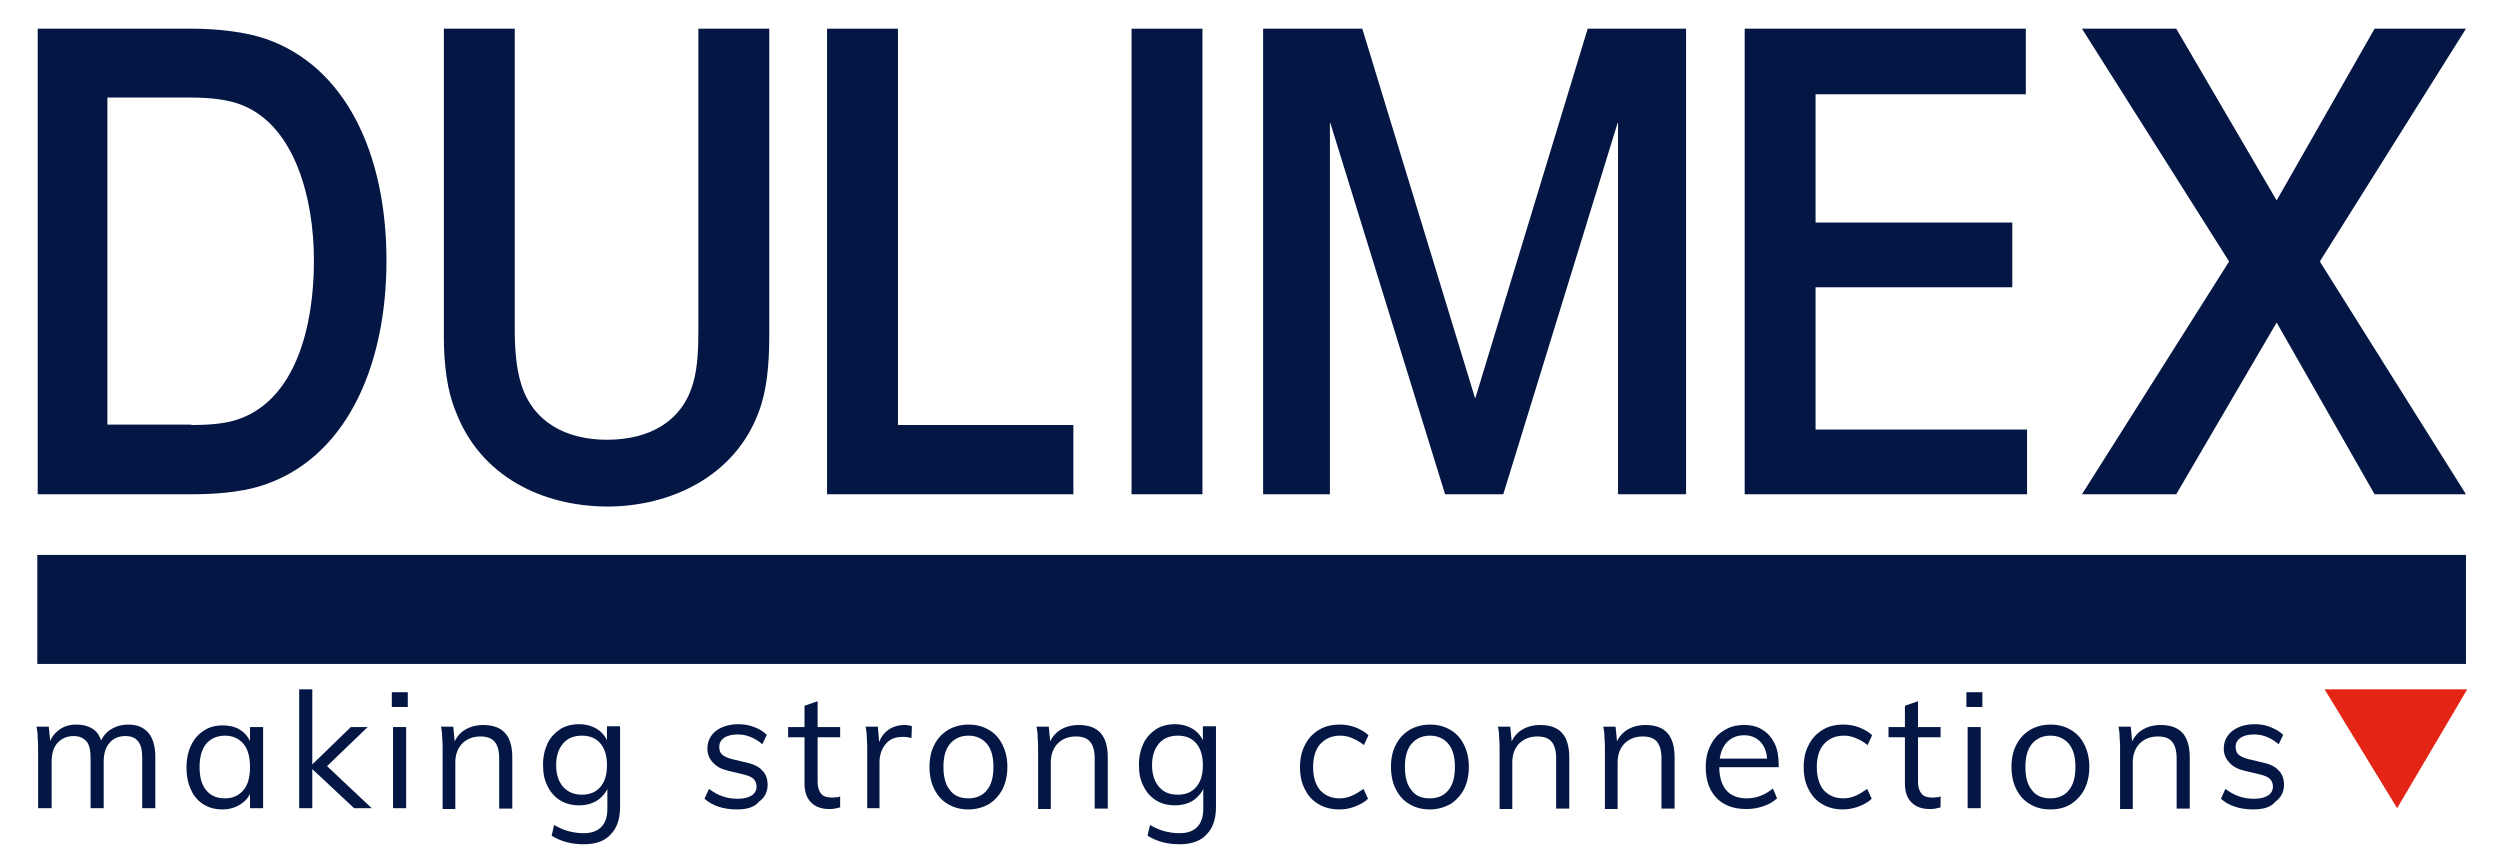 <?xml version="1.0" encoding="utf-8"?>
<!-- Generator: Adobe Illustrator 24.1.1, SVG Export Plug-In . SVG Version: 6.00 Build 0)  -->
<svg version="1.1" id="Layer_1" xmlns="http://www.w3.org/2000/svg" xmlns:xlink="http://www.w3.org/1999/xlink" x="0px" y="0px"
	 viewBox="0 0 610 207" style="enable-background:new 0 0 610 207;" xml:space="preserve">
<style type="text/css">
	.st0{fill:#041744;}
	.st1{fill:#E42415;}
</style>
<g>
	<path class="st0" d="M9.2,7h37.6c6.5,0,13.1,0.8,18.1,2.5c19.3,6.7,29.4,27.8,29.4,54.1c0,26.1-10.1,48.8-31.1,55.1
		c-4.8,1.4-10.5,1.9-16.4,1.9H9.2V7z M46.7,103.7c4.3,0,8.7-0.3,12-1.6C72,97.1,76.6,80,76.6,63.6c0-15.5-4.8-32.8-17.4-37.9
		c-3.3-1.4-7.9-1.9-12.7-1.9H26.2v79.8h20.5V103.7z"/>
	<path class="st0" d="M111.2,100.4c-2.1-5-2.9-11.4-2.9-18.3V7h17.3v73.5c0,4.8,0.4,9.4,1.5,13c2.8,9.4,10.9,13.8,21,13.8
		c10.4,0,18.5-4.5,21.1-14.1c1-3.6,1.2-7.8,1.2-12.7V7h17.3v75.1c0,6.9-0.6,13.3-2.6,18.5c-5.8,15.6-21.4,23-37,23
		C132.2,123.5,117.2,116.2,111.2,100.4z"/>
	<path class="st0" d="M201.8,7h17.3v96.7h42.8v16.9h-60.1V7z"/>
	<path class="st0" d="M276.1,7h17.3v113.6h-17.3V7z"/>
	<path class="st0" d="M308.2,7h24.2l27.5,90.1h0.1L387.4,7h24v113.6h-16.6V30h-0.1l-27.9,90.6h-14.2l-28-90.6h-0.1v90.6h-16.3V7z"/>
</g>
<polygon class="st1" points="584.9,197.2 567.2,168.2 602,168.2 "/>
<rect x="9.1" y="135.4" class="st0" width="592.6" height="26.6"/>
<g>
	<path class="st0" d="M9.3,197.2v-14.3c0-0.9,0-1.8-0.1-2.8c0-0.9-0.1-1.9-0.3-2.8h3l0.4,4.1l-0.4,0.3c0.5-1.6,1.3-2.7,2.5-3.6
		s2.6-1.3,4.2-1.3c1.9,0,3.4,0.5,4.5,1.4s1.7,2.4,2,4.3l-0.9-0.5c0.4-1.6,1.3-2.9,2.5-3.8c1.3-0.9,2.8-1.4,4.6-1.4
		c2.2,0,3.8,0.7,4.9,2s1.7,3.3,1.7,5.9v12.5h-3.2v-12.3c0-1.8-0.3-3.2-1-4c-0.7-0.9-1.7-1.3-3.1-1.3c-1.7,0-3,0.6-3.9,1.7
		c-1,1.1-1.4,2.7-1.4,4.6v11.3h-3.2v-12.3c0-1.8-0.3-3.2-1-4s-1.7-1.3-3.1-1.3c-1.7,0-3,0.6-4,1.7c-1,1.1-1.4,2.7-1.4,4.6v11.3
		L9.3,197.2L9.3,197.2z"/>
	<path class="st0" d="M54.3,197.5c-1.8,0-3.3-0.4-4.6-1.2s-2.4-2-3.1-3.6c-0.7-1.5-1.1-3.3-1.1-5.4c0-2.1,0.4-3.9,1.1-5.4
		s1.8-2.8,3.1-3.6c1.3-0.9,2.9-1.3,4.6-1.3c1.8,0,3.4,0.4,4.6,1.3c1.3,0.9,2.1,2.2,2.6,3.8l-0.5,0.3v-5h3.2v19.8H61v-5.1l0.5,0.2
		c-0.4,1.7-1.3,2.9-2.6,3.8C57.6,197,56.1,197.5,54.3,197.5z M54.9,194.8c1.9,0,3.4-0.7,4.5-2s1.6-3.2,1.6-5.7
		c0-2.4-0.5-4.3-1.6-5.6s-2.6-2-4.5-2s-3.5,0.7-4.6,2c-1.1,1.4-1.6,3.2-1.6,5.7c0,2.4,0.5,4.3,1.6,5.6
		C51.4,194.2,53,194.8,54.9,194.8z"/>
	<path class="st0" d="M73,197.2v-29h3.2v29H73z M86.4,197.2l-10.8-10.1l10-9.7h4.1l-11,10.6l0.1-2l11.9,11.2H86.4z"/>
	<path class="st0" d="M95.6,168.9h3.9v3.6h-3.9V168.9z M95.9,197.2v-19.8h3.2v19.8H95.9z"/>
	<path class="st0" d="M108,197.2v-14.3c0-0.9,0-1.8-0.1-2.8c0-0.9-0.1-1.9-0.3-2.8h3l0.4,4.1l-0.4,0.3c0.6-1.6,1.5-2.8,2.8-3.6
		s2.8-1.2,4.5-1.2c4.8,0,7.1,2.6,7.1,7.9v12.5h-3.2V185c0-1.8-0.4-3.2-1.1-4c-0.7-0.9-1.9-1.3-3.5-1.3c-1.8,0-3.3,0.6-4.4,1.7
		c-1.1,1.1-1.7,2.7-1.7,4.6v11.4H108V197.2z"/>
	<path class="st0" d="M142.4,206c-3,0-5.6-0.7-7.8-2.1l0.6-2.6c1.2,0.7,2.4,1.2,3.5,1.5s2.4,0.5,3.7,0.5c1.9,0,3.3-0.5,4.3-1.5
		s1.5-2.5,1.5-4.5v-5.4l0.4-0.5c-0.3,1.1-0.8,2-1.5,2.7c-0.7,0.8-1.5,1.4-2.5,1.8c-1,0.4-2.1,0.6-3.3,0.6c-1.8,0-3.3-0.4-4.6-1.2
		s-2.4-2-3.1-3.5c-0.8-1.5-1.1-3.2-1.1-5.2s0.4-3.7,1.1-5.2c0.7-1.5,1.8-2.6,3.1-3.5c1.3-0.8,2.9-1.2,4.6-1.2c1.8,0,3.4,0.5,4.7,1.4
		s2.1,2.2,2.6,3.8l-0.5-0.4v-4.3h3.2v19.7c0,3-0.8,5.2-2.3,6.7C147.6,205.2,145.4,206,142.4,206z M142,193.9c1.9,0,3.4-0.6,4.5-1.9
		c1.1-1.3,1.6-3,1.6-5.3c0-2.2-0.5-4-1.6-5.3s-2.6-1.9-4.5-1.9s-3.5,0.6-4.6,1.9c-1.1,1.3-1.7,3-1.7,5.3s0.6,4,1.7,5.3
		C138.6,193.3,140.1,193.9,142,193.9z"/>
	<path class="st0" d="M179.8,197.5c-3.3,0-6-0.9-7.9-2.6l1.1-2.4c1.1,0.8,2.1,1.4,3.3,1.8c1.1,0.4,2.4,0.6,3.7,0.6
		c1.5,0,2.6-0.3,3.4-0.8c0.8-0.5,1.2-1.3,1.2-2.2c0-0.8-0.3-1.4-0.8-1.9s-1.4-0.8-2.6-1.1l-3.4-0.8c-1.7-0.4-2.9-1-3.8-2
		c-0.9-0.9-1.4-2.1-1.4-3.4c0-1.2,0.3-2.2,0.9-3.1c0.6-0.9,1.5-1.6,2.6-2.1s2.5-0.8,4-0.8c1.4,0,2.7,0.2,3.9,0.7
		c1.2,0.4,2.3,1.1,3.1,1.9l-1.1,2.3c-0.9-0.8-1.9-1.4-2.9-1.8s-2-0.6-3.1-0.6c-1.4,0-2.5,0.3-3.3,0.8c-0.8,0.6-1.2,1.3-1.2,2.2
		c0,0.8,0.2,1.5,0.7,1.9c0.5,0.5,1.3,0.8,2.3,1.1l3.4,0.8c1.9,0.4,3.2,1,4.1,2c0.9,0.9,1.3,2.1,1.3,3.5c0,1.7-0.7,3.1-2.1,4.1
		C184.1,197,182.2,197.5,179.8,197.5z"/>
	<path class="st0" d="M192.3,179.9v-2.5H205v2.5H192.3z M205,194.3v2.7c-0.4,0.1-0.9,0.2-1.3,0.3s-0.9,0.1-1.4,0.1
		c-1.8,0-3.3-0.5-4.4-1.6s-1.6-2.6-1.6-4.7v-18.9l3.2-1.1v19.6c0,1.1,0.2,1.9,0.5,2.4c0.3,0.6,0.7,1,1.2,1.2s1.1,0.3,1.8,0.3
		c0.4,0,0.7,0,1.1-0.1C204.3,194.6,204.6,194.5,205,194.3z"/>
	<path class="st0" d="M211.6,197.2v-14.3c0-0.9,0-1.8-0.1-2.8c0-0.9-0.1-1.9-0.3-2.8h3l0.4,4.9l-0.4-0.1c0.4-1.7,1.2-3,2.4-3.9
		c1.2-0.9,2.6-1.3,4.1-1.3c0.3,0,0.7,0,1,0.1c0.3,0,0.6,0.1,0.8,0.2l-0.1,2.9c-0.6-0.2-1.3-0.3-2.1-0.3c-1.4,0-2.5,0.3-3.3,0.9
		c-0.8,0.6-1.4,1.4-1.8,2.3c-0.4,0.9-0.6,1.9-0.6,2.9v11.3L211.6,197.2L211.6,197.2z"/>
	<path class="st0" d="M236.3,197.5c-1.9,0-3.5-0.4-5-1.3c-1.4-0.8-2.5-2-3.3-3.6c-0.8-1.5-1.2-3.4-1.2-5.5s0.4-3.9,1.2-5.4
		c0.8-1.6,1.9-2.7,3.3-3.6c1.4-0.8,3.1-1.3,5-1.3s3.5,0.4,5,1.3c1.4,0.8,2.5,2,3.3,3.6c0.8,1.6,1.2,3.4,1.2,5.4
		c0,2.1-0.4,3.9-1.2,5.5c-0.8,1.5-1.9,2.7-3.3,3.6C239.9,197,238.2,197.5,236.3,197.5z M236.3,194.8c1.9,0,3.5-0.7,4.5-2
		c1.1-1.3,1.6-3.2,1.6-5.7c0-2.4-0.5-4.3-1.6-5.6s-2.6-2-4.5-2s-3.4,0.7-4.5,2s-1.6,3.2-1.6,5.6c0,2.5,0.5,4.4,1.6,5.7
		C232.8,194.2,234.4,194.8,236.3,194.8z"/>
	<path class="st0" d="M253.3,197.2v-14.3c0-0.9,0-1.8-0.1-2.8c0-0.9-0.1-1.9-0.3-2.8h3l0.4,4.1l-0.4,0.3c0.6-1.6,1.5-2.8,2.8-3.6
		c1.3-0.8,2.8-1.2,4.5-1.2c4.8,0,7.1,2.6,7.1,7.9v12.5h-3.2V185c0-1.8-0.4-3.2-1.1-4c-0.7-0.9-1.9-1.3-3.5-1.3
		c-1.8,0-3.3,0.6-4.4,1.7c-1.1,1.1-1.7,2.7-1.7,4.6v11.4h-3.1V197.2z"/>
	<path class="st0" d="M287.8,206c-3,0-5.6-0.7-7.8-2.1l0.6-2.6c1.2,0.7,2.4,1.2,3.5,1.5s2.4,0.5,3.7,0.5c1.9,0,3.3-0.5,4.3-1.5
		s1.5-2.5,1.5-4.5v-5.4l0.4-0.5c-0.3,1.1-0.8,2-1.5,2.7c-0.7,0.8-1.5,1.4-2.5,1.8c-1,0.4-2.1,0.6-3.3,0.6c-1.8,0-3.3-0.4-4.6-1.2
		c-1.3-0.8-2.4-2-3.1-3.5c-0.8-1.5-1.1-3.2-1.1-5.2s0.4-3.7,1.1-5.2s1.8-2.6,3.1-3.5c1.3-0.8,2.9-1.2,4.6-1.2c1.8,0,3.4,0.5,4.7,1.4
		c1.3,0.9,2.1,2.2,2.6,3.8l-0.5-0.4v-4.3h3.2v19.7c0,3-0.8,5.2-2.3,6.7C293,205.2,290.7,206,287.8,206z M287.4,193.9
		c1.9,0,3.4-0.6,4.5-1.9c1.1-1.3,1.6-3,1.6-5.3c0-2.2-0.5-4-1.6-5.3s-2.6-1.9-4.5-1.9s-3.5,0.6-4.6,1.9c-1.1,1.3-1.7,3-1.7,5.3
		s0.6,4,1.7,5.3C283.9,193.3,285.4,193.9,287.4,193.9z"/>
	<path class="st0" d="M326.8,197.5c-1.9,0-3.6-0.4-5.1-1.3s-2.5-2-3.3-3.6c-0.8-1.5-1.2-3.3-1.2-5.4c0-2.1,0.4-3.9,1.2-5.4
		c0.8-1.6,1.9-2.8,3.4-3.7c1.4-0.9,3.2-1.3,5.1-1.3c1.3,0,2.6,0.2,3.9,0.7c1.2,0.5,2.3,1.1,3.1,1.9l-1.1,2.4c-1-0.8-1.9-1.3-2.9-1.7
		c-0.9-0.4-1.9-0.6-2.9-0.6c-2,0-3.6,0.7-4.8,2c-1.2,1.3-1.8,3.2-1.8,5.7c0,2.4,0.6,4.3,1.7,5.6c1.2,1.3,2.7,2,4.8,2
		c1,0,1.9-0.2,2.9-0.6c0.9-0.4,1.9-1,2.9-1.7l1.1,2.4c-0.8,0.8-1.9,1.4-3.2,1.9C329.3,197.3,328.2,197.5,326.8,197.5z"/>
	<path class="st0" d="M348.9,197.5c-1.9,0-3.5-0.4-5-1.3c-1.4-0.8-2.5-2-3.3-3.6c-0.8-1.5-1.2-3.4-1.2-5.5s0.4-3.9,1.2-5.4
		c0.8-1.6,1.9-2.7,3.3-3.6c1.4-0.8,3.1-1.3,5-1.3s3.5,0.4,5,1.3c1.4,0.8,2.5,2,3.3,3.6c0.8,1.6,1.2,3.4,1.2,5.4
		c0,2.1-0.4,3.9-1.2,5.5c-0.8,1.5-1.9,2.7-3.3,3.6C352.4,197,350.8,197.5,348.9,197.5z M348.9,194.8c1.9,0,3.5-0.7,4.5-2
		c1.1-1.3,1.6-3.2,1.6-5.7c0-2.4-0.5-4.3-1.6-5.6s-2.6-2-4.5-2s-3.4,0.7-4.5,2s-1.6,3.2-1.6,5.6c0,2.5,0.5,4.4,1.6,5.7
		C345.4,194.2,346.9,194.8,348.9,194.8z"/>
	<path class="st0" d="M365.9,197.2v-14.3c0-0.9,0-1.8-0.1-2.8c0-0.9-0.1-1.9-0.3-2.8h3l0.4,4.1l-0.4,0.3c0.6-1.6,1.5-2.8,2.8-3.6
		c1.3-0.8,2.8-1.2,4.5-1.2c4.8,0,7.1,2.6,7.1,7.9v12.5h-3.2V185c0-1.8-0.4-3.2-1.1-4c-0.7-0.9-1.9-1.3-3.5-1.3
		c-1.8,0-3.3,0.6-4.4,1.7s-1.7,2.7-1.7,4.6v11.4h-3.1V197.2z"/>
	<path class="st0" d="M391.6,197.2v-14.3c0-0.9,0-1.8-0.1-2.8c0-0.9-0.1-1.9-0.3-2.8h3l0.4,4.1l-0.4,0.3c0.6-1.6,1.5-2.8,2.8-3.6
		s2.8-1.2,4.5-1.2c4.8,0,7.1,2.6,7.1,7.9v12.5h-3.2V185c0-1.8-0.4-3.2-1.1-4c-0.7-0.9-1.9-1.3-3.5-1.3c-1.8,0-3.3,0.6-4.4,1.7
		s-1.7,2.7-1.7,4.6v11.4h-3.1V197.2z"/>
	<path class="st0" d="M433.6,194.8c-0.9,0.8-2,1.5-3.3,1.9c-1.4,0.5-2.7,0.7-4.2,0.7c-2.1,0-3.8-0.4-5.3-1.2s-2.6-2-3.4-3.5
		s-1.2-3.4-1.2-5.5s0.4-3.9,1.2-5.4c0.8-1.6,1.9-2.8,3.3-3.6c1.4-0.9,3-1.3,4.9-1.3c1.8,0,3.3,0.4,4.5,1.2c1.3,0.8,2.2,1.9,2.9,3.3
		c0.7,1.4,1,3.2,1,5.2v0.6h-15v-2.1h13.2l-1,1.5c0.1-2.3-0.4-4.1-1.4-5.3s-2.4-1.9-4.2-1.9c-1.9,0-3.4,0.7-4.5,2
		c-1.1,1.4-1.6,3.2-1.6,5.6c0,2.6,0.6,4.5,1.7,5.8c1.1,1.3,2.8,2,5,2c1.2,0,2.3-0.2,3.3-0.6c1.1-0.4,2.1-1,3.1-1.8L433.6,194.8z"/>
	<path class="st0" d="M449.7,197.5c-1.9,0-3.6-0.4-5.1-1.3c-1.4-0.8-2.5-2-3.3-3.6c-0.8-1.5-1.2-3.3-1.2-5.4c0-2.1,0.4-3.9,1.2-5.4
		c0.8-1.6,1.9-2.8,3.4-3.7c1.4-0.9,3.2-1.3,5.1-1.3c1.3,0,2.6,0.2,3.9,0.7c1.2,0.5,2.3,1.1,3.1,1.9l-1.1,2.4c-1-0.8-1.9-1.3-2.9-1.7
		c-0.9-0.4-1.9-0.6-2.9-0.6c-2,0-3.6,0.7-4.8,2c-1.2,1.3-1.8,3.2-1.8,5.7c0,2.4,0.6,4.3,1.7,5.6c1.2,1.3,2.7,2,4.8,2
		c1,0,1.9-0.2,2.9-0.6c0.9-0.4,1.9-1,2.9-1.7l1.1,2.4c-0.8,0.8-1.9,1.4-3.2,1.9C452.4,197.2,451.1,197.5,449.7,197.5z"/>
	<path class="st0" d="M460.8,179.9v-2.5h12.7v2.5H460.8z M473.5,194.3v2.7c-0.4,0.1-0.9,0.2-1.3,0.3c-0.4,0.1-0.9,0.1-1.4,0.1
		c-1.8,0-3.3-0.5-4.4-1.6c-1.1-1.1-1.6-2.6-1.6-4.7v-18.9l3.2-1.1v19.6c0,1.1,0.2,1.9,0.5,2.4c0.3,0.6,0.7,1,1.2,1.2
		s1.1,0.3,1.8,0.3c0.4,0,0.7,0,1.1-0.1C472.8,194.6,473.1,194.5,473.5,194.3z"/>
	<path class="st0" d="M479.8,168.9h3.9v3.6h-3.9V168.9z M480.1,197.2v-19.8h3.2v19.8H480.1z"/>
	<path class="st0" d="M500.3,197.5c-1.9,0-3.5-0.4-5-1.3c-1.4-0.8-2.5-2-3.3-3.6c-0.8-1.5-1.2-3.4-1.2-5.5s0.4-3.9,1.2-5.4
		c0.8-1.6,1.9-2.7,3.3-3.6c1.4-0.8,3.1-1.3,5-1.3c1.9,0,3.5,0.4,5,1.3s2.5,2,3.3,3.6s1.2,3.4,1.2,5.4c0,2.1-0.4,3.9-1.2,5.5
		c-0.8,1.5-1.9,2.7-3.3,3.6C503.9,197.1,502.2,197.5,500.3,197.5z M500.3,194.8c1.9,0,3.5-0.7,4.5-2c1.1-1.3,1.6-3.2,1.6-5.7
		c0-2.4-0.5-4.3-1.6-5.6c-1.1-1.3-2.6-2-4.5-2c-1.9,0-3.4,0.7-4.5,2c-1.1,1.3-1.6,3.2-1.6,5.6c0,2.5,0.5,4.4,1.6,5.7
		C496.8,194.2,498.4,194.8,500.3,194.8z"/>
	<path class="st0" d="M517.3,197.2v-14.3c0-0.9,0-1.8-0.1-2.8c0-0.9-0.1-1.9-0.3-2.8h3l0.4,4.1l-0.4,0.3c0.6-1.6,1.5-2.8,2.8-3.6
		s2.8-1.2,4.5-1.2c4.8,0,7.1,2.6,7.1,7.9v12.5h-3.2V185c0-1.8-0.4-3.2-1.1-4c-0.7-0.9-1.9-1.3-3.5-1.3c-1.8,0-3.3,0.6-4.4,1.7
		c-1.1,1.1-1.7,2.7-1.7,4.6v11.4h-3.1V197.2z"/>
	<path class="st0" d="M549.8,197.5c-3.3,0-6-0.9-7.9-2.6l1.1-2.4c1.1,0.8,2.1,1.4,3.3,1.8c1.1,0.4,2.4,0.6,3.7,0.6
		c1.5,0,2.6-0.3,3.4-0.8s1.2-1.3,1.2-2.2c0-0.8-0.3-1.4-0.8-1.9s-1.4-0.8-2.6-1.1l-3.4-0.8c-1.7-0.4-2.9-1-3.8-2
		c-0.9-0.9-1.4-2.1-1.4-3.4c0-1.2,0.3-2.2,0.9-3.1c0.6-0.9,1.5-1.6,2.6-2.1c1.1-0.5,2.5-0.8,4-0.8c1.4,0,2.7,0.2,3.9,0.7
		s2.3,1.1,3.1,1.9l-1.1,2.3c-0.9-0.8-1.9-1.4-2.9-1.8s-2-0.6-3.1-0.6c-1.4,0-2.5,0.3-3.3,0.8c-0.8,0.6-1.2,1.3-1.2,2.2
		c0,0.8,0.2,1.5,0.7,1.9c0.5,0.5,1.3,0.8,2.3,1.1l3.4,0.8c1.9,0.4,3.2,1,4.1,2c0.9,0.9,1.3,2.1,1.3,3.5c0,1.7-0.7,3.1-2.1,4.1
		C554.1,197,552.2,197.5,549.8,197.5z"/>
</g>
<polygon class="st0" points="566.2,63.8 566.1,63.7 601.7,7 579.4,7 555.5,48.9 531,7 508,7 543.9,63.8 508,120.6 531,120.6 
	555.5,78.7 579.4,120.6 601.7,120.6 566.1,63.9 "/>
<g>
	<path class="st0" d="M425.7,7h68.6v16H443v31.3h48v15.8h-48v34.7h51.6v15.8h-68.9C425.7,120.6,425.7,7,425.7,7z"/>
</g>
</svg>

